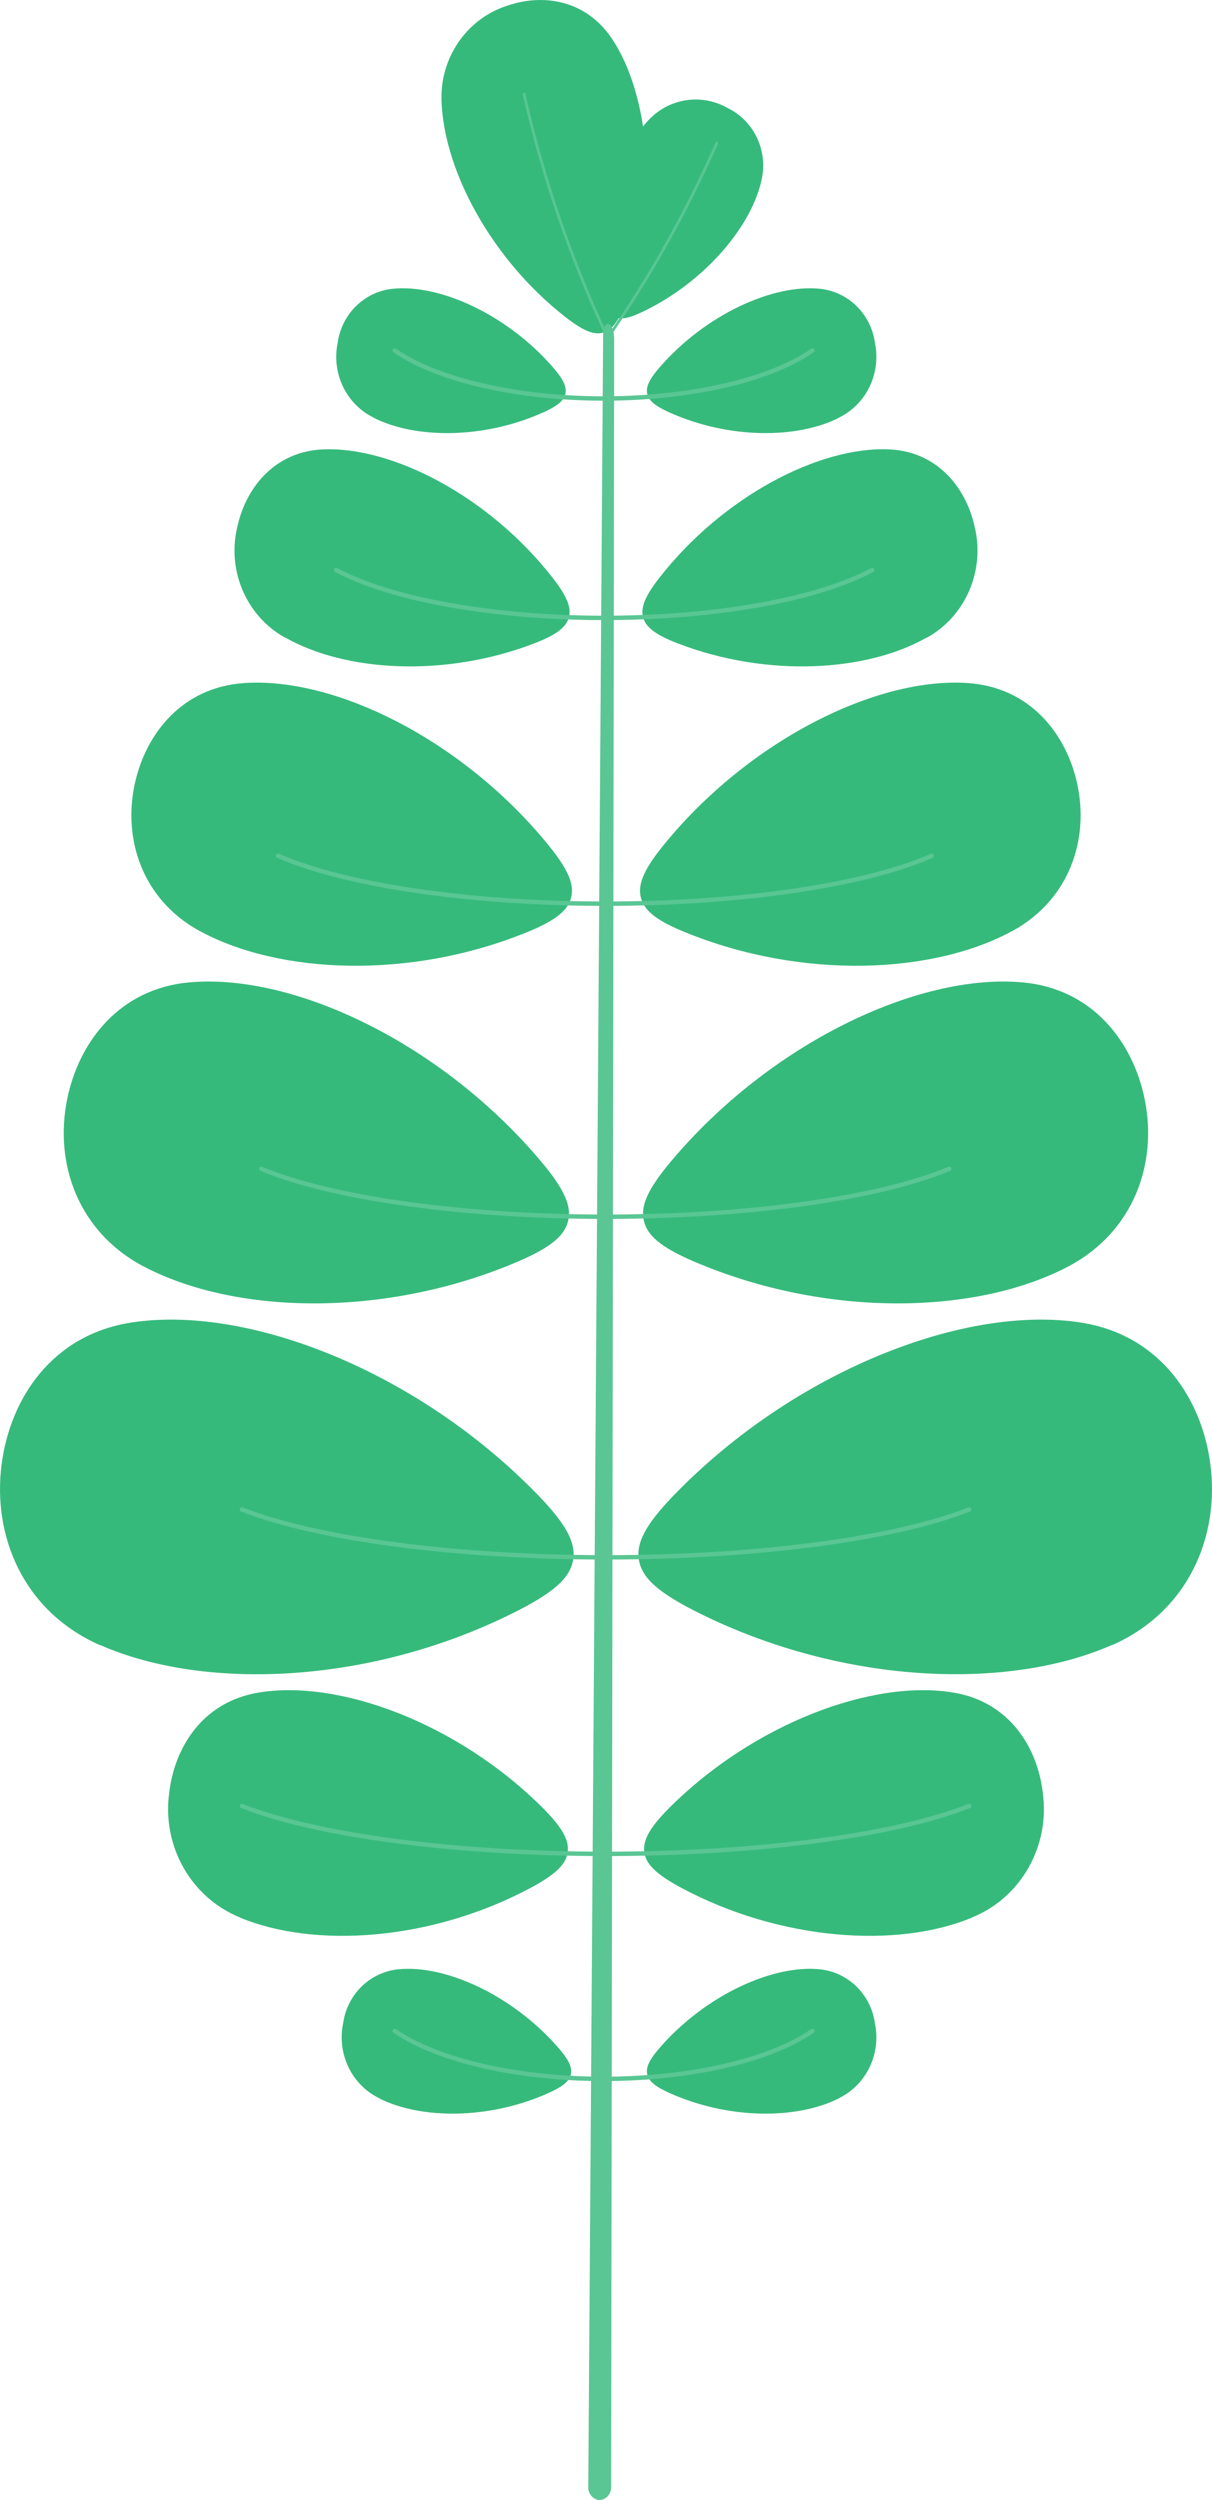 <?xml version="1.0" encoding="UTF-8"?>
<svg id="Calque_1" xmlns="http://www.w3.org/2000/svg" version="1.1" viewBox="0 0 80 165">
  <!-- Generator: Adobe Illustrator 29.2.0, SVG Export Plug-In . SVG Version: 2.1.0 Build 10)  -->
  <defs>
    <style>
      .st0 {
        stroke-width: .29px;
      }

      .st0, .st1 {
        fill: none;
        stroke: #59c693;
        stroke-linecap: round;
        stroke-linejoin: round;
      }

      .st1 {
        stroke-width: .18px;
      }

      .st2 {
        fill: #36ba7c;
      }

      .st3 {
        fill: #59c693;
      }
    </style>
  </defs>
  <g id="Raggruppa_628">
    <path id="Tracciato_1082" class="st2" d="M42.74,8c-2.1,2.29-3.44,6.68-2.95,11.06.13,1.17.37,1.62.73,1.83s.86.18,1.87-.3c4.12-1.95,7.31-5.72,7.91-8.87.36-1.88-.58-3.77-2.27-4.59-1.75-1-3.95-.64-5.3.88"/>
    <path id="Tracciato_1083" class="st2" d="M24.66,27.57c2.75,1.39,7.23,1.42,11.17-.34,1.05-.47,1.4-.83,1.49-1.25s-.09-.9-.83-1.75c-3.02-3.47-7.47-5.5-10.59-5.17-1.86.2-3.35,1.67-3.61,3.56-.42,2.01.56,4.06,2.37,4.94"/>
    <path id="Tracciato_1084" class="st2" d="M25.02,138.48c2.75,1.39,7.23,1.42,11.17-.34,1.05-.47,1.4-.83,1.49-1.25s-.09-.9-.83-1.75c-3.02-3.47-7.47-5.5-10.59-5.17-1.86.2-3.35,1.67-3.61,3.56-.42,2.01.56,4.06,2.37,4.94"/>
    <path id="Tracciato_1085" class="st2" d="M55.38,27.57c-2.75,1.39-7.23,1.42-11.17-.34-1.05-.47-1.4-.83-1.49-1.25s.09-.9.83-1.75c3.02-3.47,7.47-5.5,10.59-5.17,1.86.2,3.35,1.67,3.61,3.56.42,2.01-.56,4.06-2.37,4.94"/>
    <path id="Tracciato_1086" class="st2" d="M55.38,138.48c-2.75,1.39-7.23,1.42-11.17-.34-1.05-.47-1.4-.83-1.49-1.25s.09-.9.83-1.75c3.02-3.47,7.47-5.5,10.59-5.17,1.86.2,3.35,1.67,3.61,3.56.42,2.01-.56,4.06-2.37,4.94"/>
    <path id="Tracciato_1087" class="st2" d="M29.15,6.82c.21,4.49,3.27,10.26,8.14,14.08,1.3,1.02,1.98,1.22,2.55,1.04s1.03-.73,1.56-2.27c2.14-6.28,1.52-13.38-1.03-17.15C38.64-.03,35.83-.42,33.53.36c-2.74.85-4.56,3.52-4.38,6.46"/>
    <path id="Tracciato_1088" class="st2" d="M18.82,42.07c3.95,2.26,10.53,2.67,16.45.39,1.58-.61,2.12-1.12,2.28-1.72s-.06-1.32-1.09-2.63c-4.18-5.35-10.58-8.67-15.18-8.45-3.12.15-4.99,2.47-5.58,4.96-.77,2.93.51,6.01,3.11,7.46"/>
    <path id="Tracciato_1089" class="st2" d="M61.18,42.07c-3.95,2.26-10.53,2.67-16.45.39-1.58-.61-2.12-1.12-2.28-1.72s.06-1.32,1.09-2.63c4.18-5.35,10.58-8.68,15.18-8.45,3.12.15,4.99,2.47,5.58,4.96.77,2.93-.51,6.01-3.11,7.46"/>
    <path id="Tracciato_1090" class="st2" d="M13.14,61.42c5.23,2.87,13.87,3.26,21.6.12,2.06-.83,2.76-1.51,2.96-2.31s-.11-1.74-1.48-3.43c-5.61-6.92-14.07-11.14-20.11-10.72-4.1.28-6.49,3.35-7.21,6.63-.8,3.66.48,7.64,4.25,9.72"/>
    <path id="Tracciato_1091" class="st2" d="M66.86,61.42c-5.23,2.87-13.87,3.26-21.6.12-2.06-.83-2.76-1.51-2.96-2.31s.11-1.74,1.48-3.43c5.61-6.92,14.08-11.14,20.11-10.72,4.1.28,6.49,3.35,7.21,6.63.8,3.66-.48,7.64-4.25,9.72"/>
    <path id="Tracciato_1092" class="st2" d="M9.48,83.58c6.03,3.18,15.92,3.43,24.68-.31,2.34-1,3.12-1.78,3.34-2.7s-.16-1.98-1.77-3.9c-6.55-7.8-16.3-12.44-23.19-11.84-4.68.4-7.35,3.96-8.11,7.73-.85,4.2.7,8.72,5.04,11.02"/>
    <path id="Tracciato_1093" class="st2" d="M70.52,83.58c-6.03,3.18-15.92,3.43-24.68-.31-2.34-1-3.12-1.78-3.34-2.7s.16-1.98,1.77-3.9c6.54-7.8,16.3-12.44,23.18-11.84,4.68.4,7.35,3.96,8.11,7.73.85,4.2-.7,8.72-5.04,11.02"/>
    <path id="Tracciato_1094" class="st2" d="M6.62,108.57c7.01,3.08,18.13,2.58,27.67-2.33,2.54-1.31,3.37-2.25,3.54-3.3s-.33-2.21-2.28-4.23c-7.94-8.22-19.24-12.64-26.93-11.42-5.22.83-7.95,5.04-8.51,9.33-.63,4.78,1.45,9.74,6.5,11.96"/>
    <path id="Tracciato_1095" class="st2" d="M73.38,108.57c-7.01,3.08-18.13,2.57-27.67-2.33-2.54-1.31-3.37-2.25-3.54-3.3s.33-2.21,2.28-4.23c7.94-8.22,19.24-12.64,26.93-11.42,5.22.83,7.95,5.04,8.51,9.33.63,4.78-1.45,9.74-6.5,11.96"/>
    <path id="Tracciato_1096" class="st2" d="M15.83,126.55c4.91,2.05,12.63,1.56,19.22-1.97,1.75-.94,2.32-1.61,2.42-2.34s-.26-1.53-1.63-2.91c-5.62-5.62-13.53-8.55-18.86-7.61-3.62.64-5.46,3.6-5.81,6.59-.49,3.52,1.44,6.93,4.66,8.23"/>
    <path id="Tracciato_1097" class="st2" d="M64.17,126.55c-4.91,2.05-12.63,1.56-19.22-1.97-1.75-.94-2.32-1.61-2.42-2.34s.26-1.53,1.63-2.91c5.62-5.62,13.53-8.55,18.86-7.61,3.62.64,5.46,3.6,5.81,6.59.49,3.52-1.44,6.93-4.66,8.23"/>
    <path id="Tracciato_1098" class="st3" d="M40.54,22.38l-.2,141.73c.02.46-.31.85-.76.89h0c-.44-.03-.78-.43-.75-.89l.98-141.96c0-1.17.73-.94.73.23"/>
    <path id="Tracciato_1099" class="st0" d="M63.97,99.62c-4.95,1.96-14.1,3.16-24,3.16s-19.05-1.21-24-3.16"/>
    <path id="Tracciato_1100" class="st0" d="M63.97,119.19c-4.95,1.96-14.1,3.16-24,3.16s-19.05-1.21-24-3.16"/>
    <path id="Tracciato_1101" class="st0" d="M62.65,77.14c-4.68,1.96-13.34,3.16-22.7,3.16s-18.02-1.21-22.7-3.16"/>
    <path id="Tracciato_1102" class="st0" d="M61.5,56.48c-4.45,1.96-12.67,3.16-21.57,3.16s-17.12-1.21-21.57-3.16"/>
    <path id="Tracciato_1103" class="st0" d="M57.57,37.62c-3.65,1.96-10.39,3.16-17.69,3.16s-14.04-1.21-17.69-3.16"/>
    <path id="Tracciato_1104" class="st0" d="M53.62,23.14c-2.84,1.96-8.1,3.16-13.78,3.16s-10.94-1.21-13.78-3.16"/>
    <path id="Tracciato_1105" class="st0" d="M53.62,134.04c-2.84,1.96-8.1,3.16-13.78,3.16s-10.94-1.21-13.78-3.16"/>
    <path id="Tracciato_1106" class="st1" d="M40.11,22.3c2.8-4.03,5.21-8.34,7.2-12.85M40.11,22.3c-2.41-5.14-4.26-10.53-5.52-16.09"/>
  </g>
</svg>